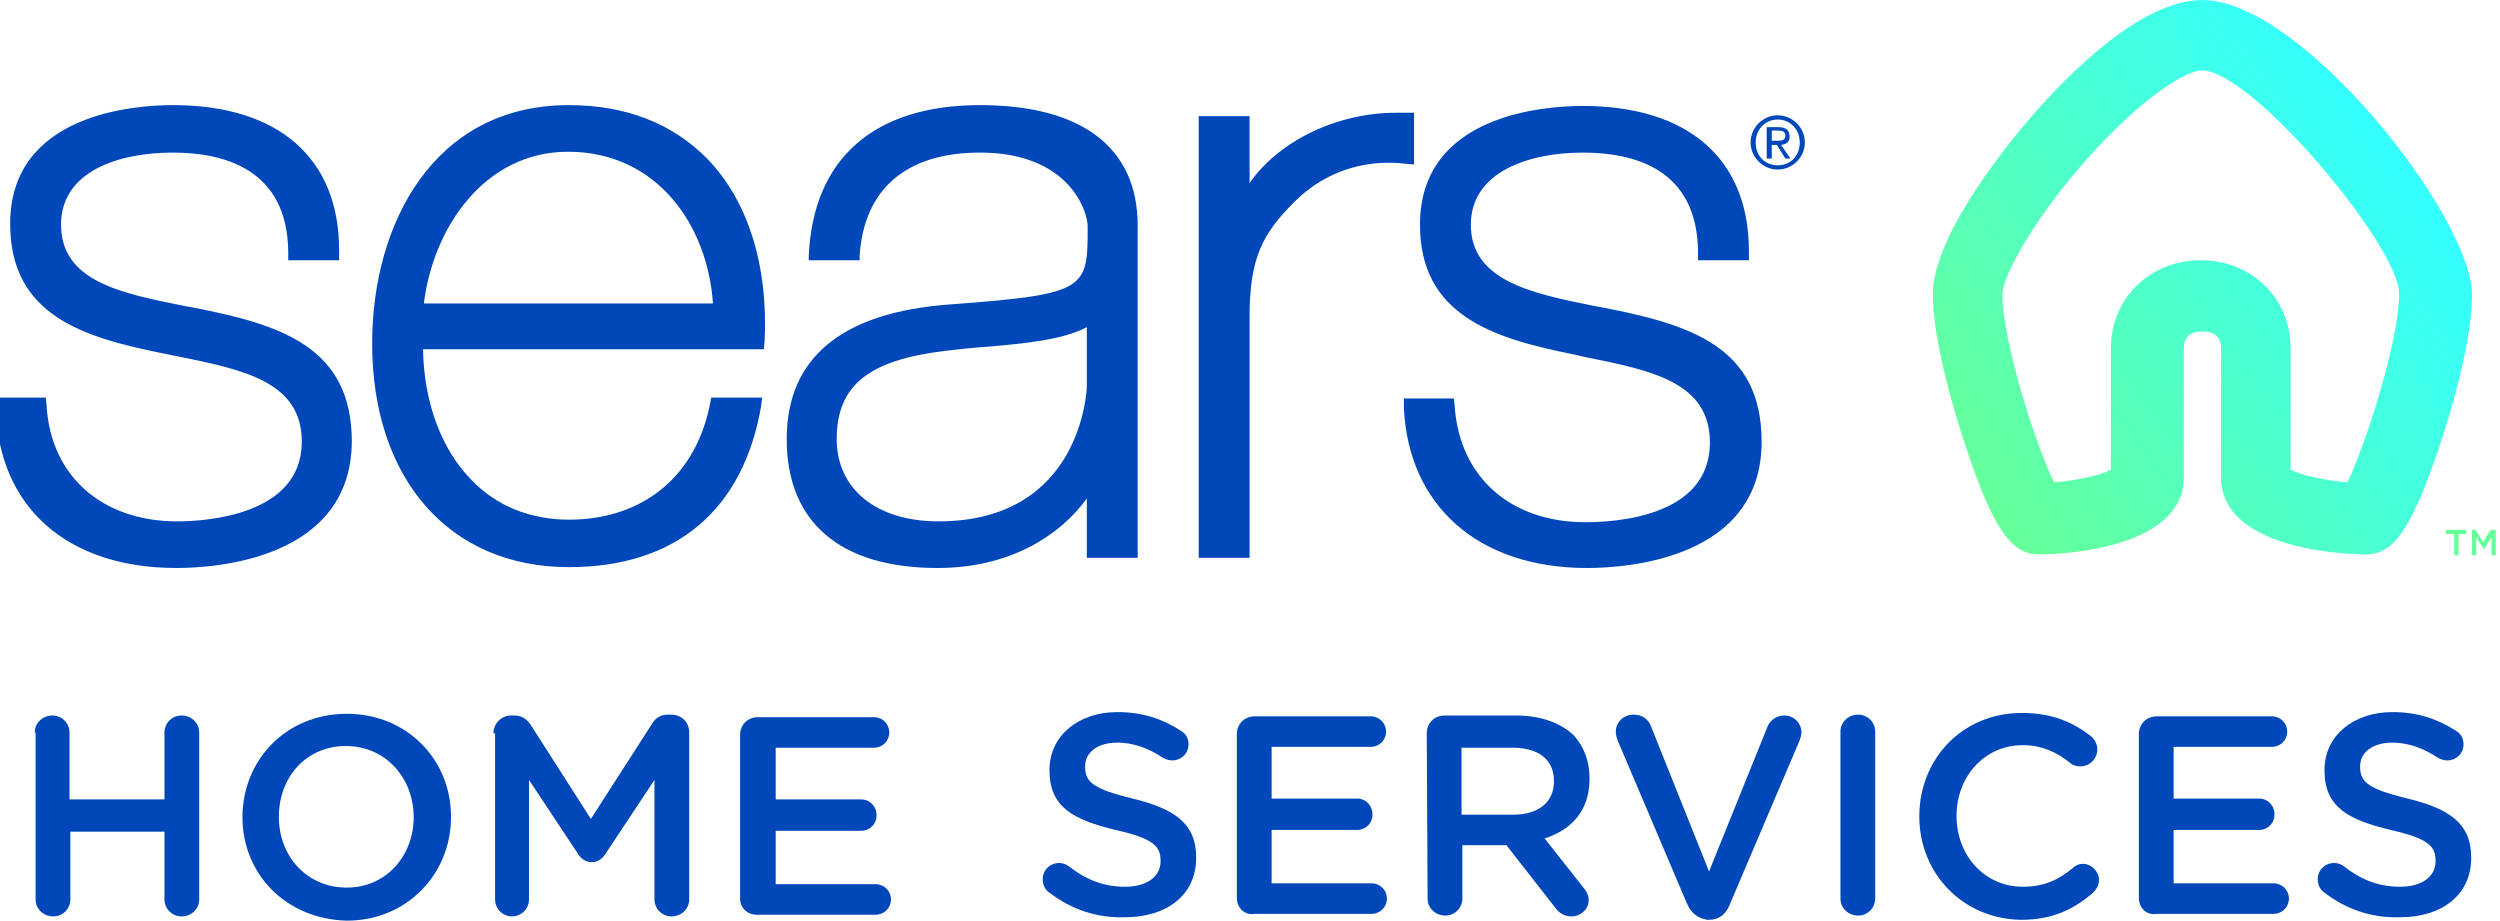 <?xml version="1.0" encoding="utf-8"?>
<!-- Generator: Adobe Illustrator 26.4.1, SVG Export Plug-In . SVG Version: 6.00 Build 0)  -->
<svg version="1.1" id="Limited_Logo_1_" xmlns="http://www.w3.org/2000/svg" xmlns:xlink="http://www.w3.org/1999/xlink" x="0px"
	 y="0px" viewBox="0 0 294.9 108.6" style="enable-background:new 0 0 294.9 108.6;" xml:space="preserve" shape-rendering="geometricPrecision">
<style type="text/css">
	.st0{fill:#0047BA;}
	.st1{fill:#66FF99;}
	.st2{fill:url(#icon_00000017493539338303614660000000585063839521763241_);}
</style>
<g id="blue" shape-rendering="geometricPrecision">
	<g>
		<g>
			<path class="st0" d="M4.1,86.4c0-1.1,0.9-2,2.1-2c1.1,0,2,0.9,2,2v7.9h11.2v-7.9c0-1.1,0.9-2,2-2c1.2,0,2.1,0.9,2.1,2v19.7
				c0,1.1-0.9,2-2.1,2c-1.1,0-2-0.9-2-2v-8H8.3v8c0,1.1-0.9,2-2,2c-1.2,0-2.1-0.9-2.1-2V86.4H4.1z"/>
			<path class="st0" d="M28.6,96.4L28.6,96.4c0-6.7,5.1-12.2,12.3-12.2s12.3,5.5,12.3,12.1v0.1c0,6.6-5.1,12.2-12.3,12.2
				C33.6,108.4,28.6,103,28.6,96.4z M48.8,96.4L48.8,96.4c0-4.6-3.3-8.4-8-8.4s-7.9,3.7-7.9,8.3v0.1c0,4.6,3.3,8.3,8,8.3
				S48.8,100.9,48.8,96.4z"/>
			<path class="st0" d="M58.2,86.5c0-1.1,0.9-2.1,2.1-2.1h0.4c0.9,0,1.5,0.5,1.9,1.1l7.1,11.1l7.2-11.2c0.4-0.7,1-1.1,1.9-1.1h0.4
				c1.2,0,2.1,0.9,2.1,2.1v19.7c0,1.1-0.9,2-2.1,2c-1.1,0-2-0.9-2-2V92l-5.7,8.6c-0.4,0.7-1,1.1-1.7,1.1s-1.3-0.4-1.7-1.1L62.4,92
				v14.1c0,1.1-0.9,2-2,2s-2-0.9-2-2V86.5C58.4,86.5,58.2,86.5,58.2,86.5z"/>
			<path class="st0" d="M87.3,106V86.7c0-1.2,0.9-2.1,2.1-2.1h13.7c1,0,1.8,0.8,1.8,1.8s-0.8,1.8-1.8,1.8H91.5v6.1h10.1
				c1,0,1.8,0.8,1.8,1.9c0,1-0.8,1.8-1.8,1.8H91.5v6.3h11.8c1,0,1.8,0.8,1.8,1.8c0,1-0.8,1.8-1.8,1.8H89.5
				C88.2,108,87.3,107.1,87.3,106z"/>
		</g>
		<g>
			<path class="st0" d="M123.8,105.3c-0.5-0.3-0.8-0.9-0.8-1.6c0-1.1,0.9-1.9,1.9-1.9c0.6,0,0.9,0.2,1.2,0.4c1.9,1.5,4,2.4,6.6,2.4
				s4.2-1.2,4.2-3v-0.1c0-1.7-0.9-2.6-5.3-3.6c-5-1.2-7.8-2.7-7.8-7v-0.1c0-4,3.4-6.8,8-6.8c3,0,5.3,0.8,7.5,2.2
				c0.5,0.3,0.9,0.8,0.9,1.6c0,1.1-0.9,1.9-1.9,1.9c-0.4,0-0.7-0.1-1.1-0.3c-1.8-1.2-3.6-1.8-5.4-1.8c-2.4,0-3.8,1.2-3.8,2.8v0.1
				c0,1.8,1.1,2.6,5.6,3.7c5,1.2,7.5,3,7.5,6.9v0.1c0,4.4-3.5,7-8.4,7C129.4,108.3,126.4,107.3,123.8,105.3z"/>
			<path class="st0" d="M145.9,105.9V86.6c0-1.2,0.9-2.1,2.1-2.1h13.7c1,0,1.8,0.8,1.8,1.8s-0.8,1.8-1.8,1.8H150v6.1h10.1
				c1,0,1.8,0.8,1.8,1.9c0,1-0.8,1.8-1.8,1.8H150v6.3h11.8c1,0,1.8,0.8,1.8,1.8c0,1-0.8,1.8-1.8,1.8H148
				C146.8,108,145.9,107.1,145.9,105.9z"/>
			<path class="st0" d="M168.3,86.5c0-1.2,0.9-2.1,2.1-2.1h8.4c3,0,5.3,0.9,6.8,2.3c1.2,1.3,1.9,3,1.9,5.1v0.1c0,3.8-2.2,6-5.3,7
				l4.5,5.7c0.4,0.5,0.7,0.9,0.7,1.6c0,1.1-1,1.9-2,1.9c-0.9,0-1.5-0.4-2-1.1l-5.7-7.3h-5.2v6.3c0,1.1-0.9,2-2,2
				c-1.2,0-2.1-0.9-2.1-2L168.3,86.5L168.3,86.5z M178.5,96.1c3,0,4.8-1.5,4.8-3.9v-0.1c0-2.5-1.8-3.9-4.9-3.9h-6v7.9H178.5z"/>
			<path class="st0" d="M199,106.6l-8.2-19.3c-0.1-0.3-0.2-0.6-0.2-1c0-1.1,0.9-2,2.1-2c1.1,0,1.8,0.6,2.1,1.5l6.8,17l6.9-17.1
				c0.3-0.7,1-1.3,2-1.3c1.1,0,2,0.9,2,2c0,0.3-0.1,0.6-0.2,0.9l-8.3,19.5c-0.4,1-1.2,1.7-2.4,1.7h-0.2
				C200.2,108.3,199.5,107.7,199,106.6z"/>
			<path class="st0" d="M217.1,86.3c0-1.1,0.9-2,2.1-2c1.1,0,2,0.9,2,2V106c0,1.1-0.9,2-2,2c-1.2,0-2.1-0.9-2.1-2V86.3z"/>
			<path class="st0" d="M226.4,96.3L226.4,96.3c0-6.7,5-12.2,12.1-12.2c3.6,0,6,1.1,8.1,2.7c0.4,0.3,0.8,0.9,0.8,1.6
				c0,1.1-0.9,2-2,2c-0.6,0-1-0.2-1.2-0.4c-1.6-1.3-3.4-2.1-5.6-2.1c-4.5,0-7.8,3.7-7.8,8.3v0.1c0,4.6,3.3,8.3,7.8,8.3
				c2.5,0,4.2-0.8,5.9-2.2c0.3-0.3,0.7-0.5,1.2-0.5c1,0,1.9,0.9,1.9,1.9c0,0.6-0.3,1.1-0.7,1.5c-2.2,1.9-4.7,3.2-8.5,3.2
				C231.5,108.4,226.4,103,226.4,96.3z"/>
			<path class="st0" d="M252.3,105.9V86.6c0-1.2,0.9-2.1,2.1-2.1H268c1,0,1.8,0.8,1.8,1.8s-0.8,1.8-1.8,1.8h-11.6v6.1h10.1
				c1,0,1.8,0.8,1.8,1.9c0,1-0.8,1.8-1.8,1.8h-10.1v6.3h11.8c1,0,1.8,0.8,1.8,1.8c0,1-0.8,1.8-1.8,1.8h-13.8
				C253.2,108,252.3,107.1,252.3,105.9z"/>
			<path class="st0" d="M274.2,105.3c-0.5-0.3-0.8-0.9-0.8-1.6c0-1.1,0.9-1.9,1.9-1.9c0.6,0,0.9,0.2,1.2,0.4c1.9,1.5,4,2.4,6.6,2.4
				s4.2-1.2,4.2-3v-0.1c0-1.7-0.9-2.6-5.3-3.6c-5-1.2-7.8-2.7-7.8-7v-0.1c0-4,3.4-6.8,8-6.8c3,0,5.3,0.8,7.5,2.2
				c0.5,0.3,0.9,0.8,0.9,1.6c0,1.1-0.9,1.9-1.9,1.9c-0.4,0-0.7-0.1-1.1-0.3c-1.8-1.2-3.6-1.8-5.4-1.8c-2.4,0-3.8,1.2-3.8,2.8v0.1
				c0,1.8,1.1,2.6,5.6,3.7c5,1.2,7.5,3,7.5,6.9v0.1c0,4.4-3.5,7-8.4,7C279.8,108.3,276.8,107.3,274.2,105.3z"/>
		</g>
	</g>
	<g id="white_5_">
		<g id="blue_1_">
			<path class="st0" d="M20.8,67c-12.9,0-21-7.2-21.3-18.9v-1.2h5.9l0.1,1c0.5,8.3,6.6,13.6,15.4,13.6c3.4,0,14.7-0.7,14.7-9.4
				c0-7.1-6.9-8.5-14.8-10.1l-1.5-0.3C9.8,39.8,1.2,37.2,1.2,26.4c0-13,14.7-14,19.2-14c12.4,0,19.6,6.2,19.6,17.1v1.2h-6v-1
				C33.9,20,26.5,18,20.4,18C14,18,7.2,20.2,7.2,26.5c0,6.7,7.1,8.1,14.6,9.6l1.1,0.2c10.2,2,18.6,4.6,18.6,15.8
				C41.4,65.9,25.6,67,20.8,67 M187.2,67c4.8,0,20.6-1.1,20.6-14.9c0-11.2-8.4-13.8-18.6-15.8l-1.1-0.2c-7.5-1.5-14.6-3-14.6-9.6
				c0-6.2,6.8-8.5,13.2-8.5c6.2,0,13.5,2,13.6,11.7v1h6v-1.1c0-10.8-7.1-17.1-19.6-17.1c-4.5,0-19.2,1-19.2,14
				c0,10.7,8.6,13.4,18.1,15.3l1.3,0.3c8,1.6,14.8,3,14.8,10.1c0,8.8-11.2,9.4-14.7,9.4c-8.8,0-14.8-5.3-15.4-13.6l-0.1-1h-5.9v1.2
				C166.2,59.7,174.4,67,187.2,67 M141.4,65.8h6V37.4c0-7.1,1.6-9.9,5.3-13.6c4-4,8.6-4.6,11-4.6c0.6,0,1.2,0,1.9,0.1l1.2,0.1v-6.1
				h-1.1c-0.3,0-0.7,0-1,0c-7.1,0-13.9,3.4-17.3,8.3v-7.9h-6L141.4,65.8 M83.9,46.9h6l-0.1,0.9c-2.1,12.4-10.1,19.1-22.7,19.1
				c-14.1,0-23.2-10.4-23.2-26.4c0-14,7.2-28.1,23.2-28.1c6.8,0,12.3,2.2,16.4,6.4c4.8,5,7.1,12.6,6.7,21.3l-0.1,1.1H49.9
				c0.1,6.3,2.2,11.9,5.8,15.5c2.9,3,6.9,4.6,11.4,4.6c8.8,0,15.1-5.2,16.7-13.9L83.9,46.9 M50,35.8h34.1
				c-0.6-9.1-6.5-17.9-17.1-17.9C57.2,17.9,51.1,26.8,50,35.8 M115.6,12.4c12,0,18.6,5,18.6,14.2v39.2h-6v-7
				c-3.1,4.3-9,8.2-17.6,8.2c-11.5,0-17.8-5.4-17.8-15.2c0-9.6,6.5-15,19.4-15.9c16.1-1.2,16.1-1.8,16.1-9.2c0-1.8-2.2-8.7-12.7-8.7
				c-8.7,0-13.7,4.3-14.2,12.2v0.5h-6v-0.5C95.9,18.7,103.1,12.4,115.6,12.4 M128.2,38.6c-2.9,1.5-7.2,1.9-11.7,2.3
				c-1.7,0.1-3.4,0.3-5.1,0.5c-9,1.1-12.7,4.1-12.7,10.4c0,5.9,4.7,9.7,12,9.7c17,0,17.5-15.7,17.5-15.9V38.6z M209.7,13.6
				c-1.7,0-3.2,1.4-3.2,3.2s1.5,3.2,3.2,3.2s3.2-1.4,3.2-3.2C212.9,15,211.4,13.6,209.7,13.6 M207.1,16.8c0-1.5,1.1-2.7,2.6-2.7
				s2.6,1.2,2.6,2.7c0,1.6-1.1,2.7-2.6,2.7C208.2,19.5,207.1,18.4,207.1,16.8 M208.4,18.7h0.6v-1.6h0.6l1,1.6h0.6l-1.1-1.6
				c0.6-0.1,1-0.3,1-1s-0.4-1.1-1.3-1.1h-1.4L208.4,18.7L208.4,18.7z M209,15.4h0.8c0.4,0,0.8,0.1,0.8,0.6c0,0.6-0.5,0.6-1,0.6H209
				V15.4z"/>
		</g>
	</g>
</g>
<g id="Icon" shape-rendering="geometricPrecision">
	<g>
		<path class="st1" d="M289.4,63h-0.9v-0.5h2.4V63H290v2.5h-0.5V63H289.4z"/>
		<path class="st1" d="M291.4,62.5h0.6l0.9,1.4l0.9-1.4h0.6v3h-0.5v-2.1l-0.9,1.4l0,0l-0.9-1.4v2.1h-0.5v-3H291.4z"/>
	</g>
	<g id="icon_1_">
		
			<linearGradient id="icon_00000109738210189583458040000003290635080774840998_" gradientUnits="userSpaceOnUse" x1="-325.564" y1="491.571" x2="-272.8" y2="454.625" gradientTransform="matrix(1 0 0 1 558.079 -433.948)">
			<stop  offset="0" style="stop-color:#66FF99"/>
			<stop  offset="1" style="stop-color:#33FFFF"/>
		</linearGradient>
		<path id="icon_8_" style="fill:url(#icon_00000109738210189583458040000003290635080774840998_);" d="M279,65.4
			c-0.7,0-17-0.1-17-9.1V41.1c0-1.7-1.2-2-2.2-2s-2.2,0.3-2.2,2v15.2c0,9-16.3,9.1-17,9.1c-3,0-5.3-2.1-8.9-13.3
			c-0.9-2.6-3.7-11.7-3.7-17.4c0-7.2,9.6-18.6,11.5-20.8C244,8.7,252.6,0,259.8,0c11.7,0,31.8,25.6,31.8,34.8
			c0,5.7-2.8,14.8-3.7,17.4C284.2,63.4,282,65.4,279,65.4z M259.7,8.3c-1.7,0-7,3-14,11c-6.2,7.1-9.5,13.5-9.5,15.4
			c0,5.6,4,18,6.1,22.2c2.4-0.2,5.5-0.8,6.7-1.5V41.1c0-5.9,4.6-10.4,10.6-10.4s10.6,4.5,10.6,10.4v14.3c1.3,0.7,4.3,1.3,6.7,1.5
			c2.1-4.3,6.1-16.7,6.1-22.2C283.1,29.2,265.7,8.3,259.7,8.3z"/>
	</g>
</g>
</svg>
